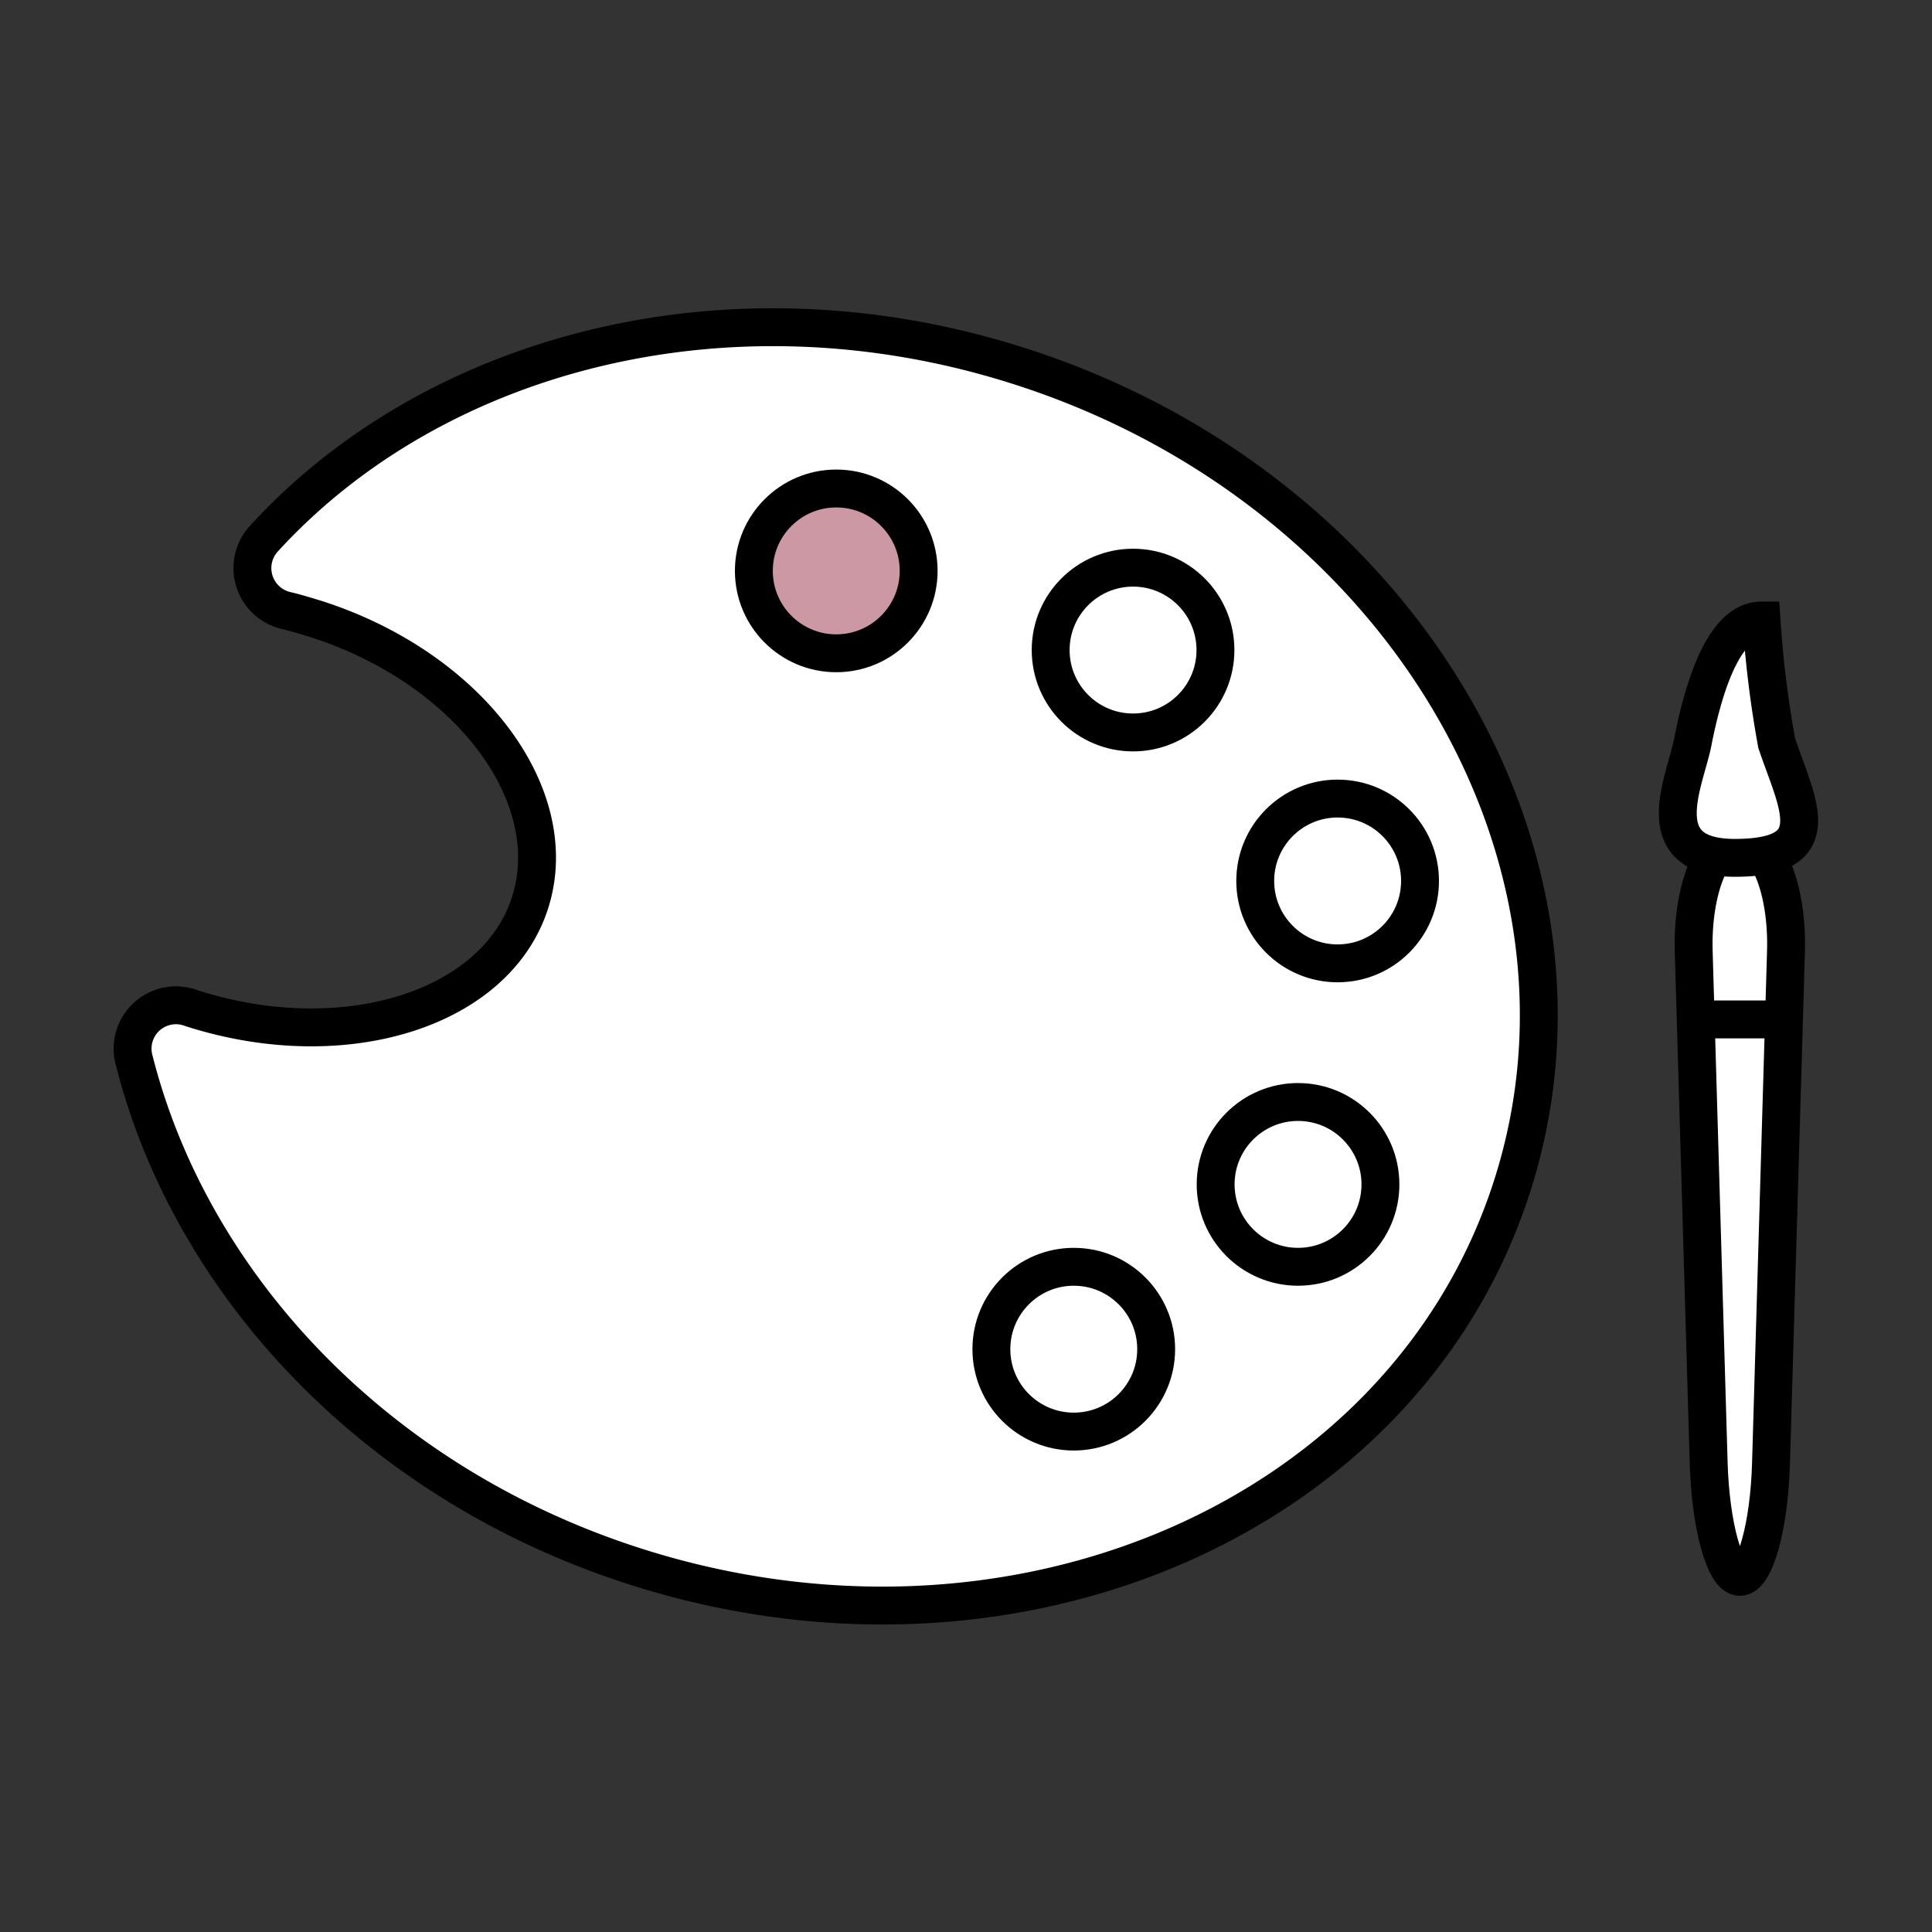 <svg xmlns="http://www.w3.org/2000/svg" viewBox="0 0 102 102"><rect x="0" y="0" width="102" height="102" fill="#333333" stroke="none"/><defs><style>.cls-1,.cls-3{fill:none;}.cls-2,.cls-5{fill:#fff;}.cls-3,.cls-4,.cls-5{stroke:#000;stroke-miterlimit:10;stroke-width:2px;}.cls-4{fill:#cc98a4;}</style></defs><g id="レイヤー_2" data-name="レイヤー 2"><g id="レイヤー_1-2" data-name="レイヤー 1"><rect class="cls-1" width="102" height="102"/><path class="cls-2" d="M53.82,19.33C38.63,14.47,23,18.52,13.93,28.44a2.3,2.3,0,0,0,1.16,3.79c.52.12,1,.27,1.56.44C24.71,35.24,29.77,41.94,28,47.61s-9.82,8.2-17.88,5.62h0A2.29,2.29,0,0,0,7.09,56c3,11.82,12.76,22.33,26.47,26.71,20,6.39,40.69-2.62,46.28-20.11S73.79,25.71,53.82,19.33Z"/><path class="cls-3" d="M53.82,19.33C38.63,14.47,23,18.52,13.93,28.44a2.3,2.3,0,0,0,1.16,3.79c.52.12,1,.27,1.56.44C24.71,35.24,29.77,41.94,28,47.61s-9.82,8.2-17.88,5.62h0A2.29,2.29,0,0,0,7.09,56c3,11.82,12.76,22.33,26.47,26.71,20,6.39,40.69-2.62,46.28-20.11S73.79,25.71,53.82,19.33Z"/><circle class="cls-4" cx="44.15" cy="30.14" r="4.35"/><circle class="cls-5" cx="59.82" cy="34.32" r="4.35"/><circle class="cls-5" cx="70.62" cy="46.51" r="4.35"/><circle class="cls-5" cx="68.53" cy="62.53" r="4.35"/><circle class="cls-5" cx="56.69" cy="71.23" r="4.35"/><path class="cls-2" d="M93.5,77.25c-.09,3.3-.84,6-1.64,6s-1.55-2.69-1.65-6l-.79-27c-.1-3.29,1-6,2.44-6s2.53,2.7,2.43,6Z"/><path class="cls-3" d="M93.5,77.25c-.09,3.3-.84,6-1.64,6s-1.55-2.69-1.65-6l-.79-27c-.1-3.29,1-6,2.44-6s2.53,2.7,2.43,6Z"/><path class="cls-5" d="M93.8,39.23A56.6,56.6,0,0,1,93,32.76c-1.89,0-3,3.18-3.64,6.47-.4,2-2.42,6.06,2.23,6.06C96.63,45.29,94.86,42.4,93.8,39.23Z"/><line class="cls-3" x1="89.42" y1="53.82" x2="94.29" y2="53.82"/></g></g></svg>